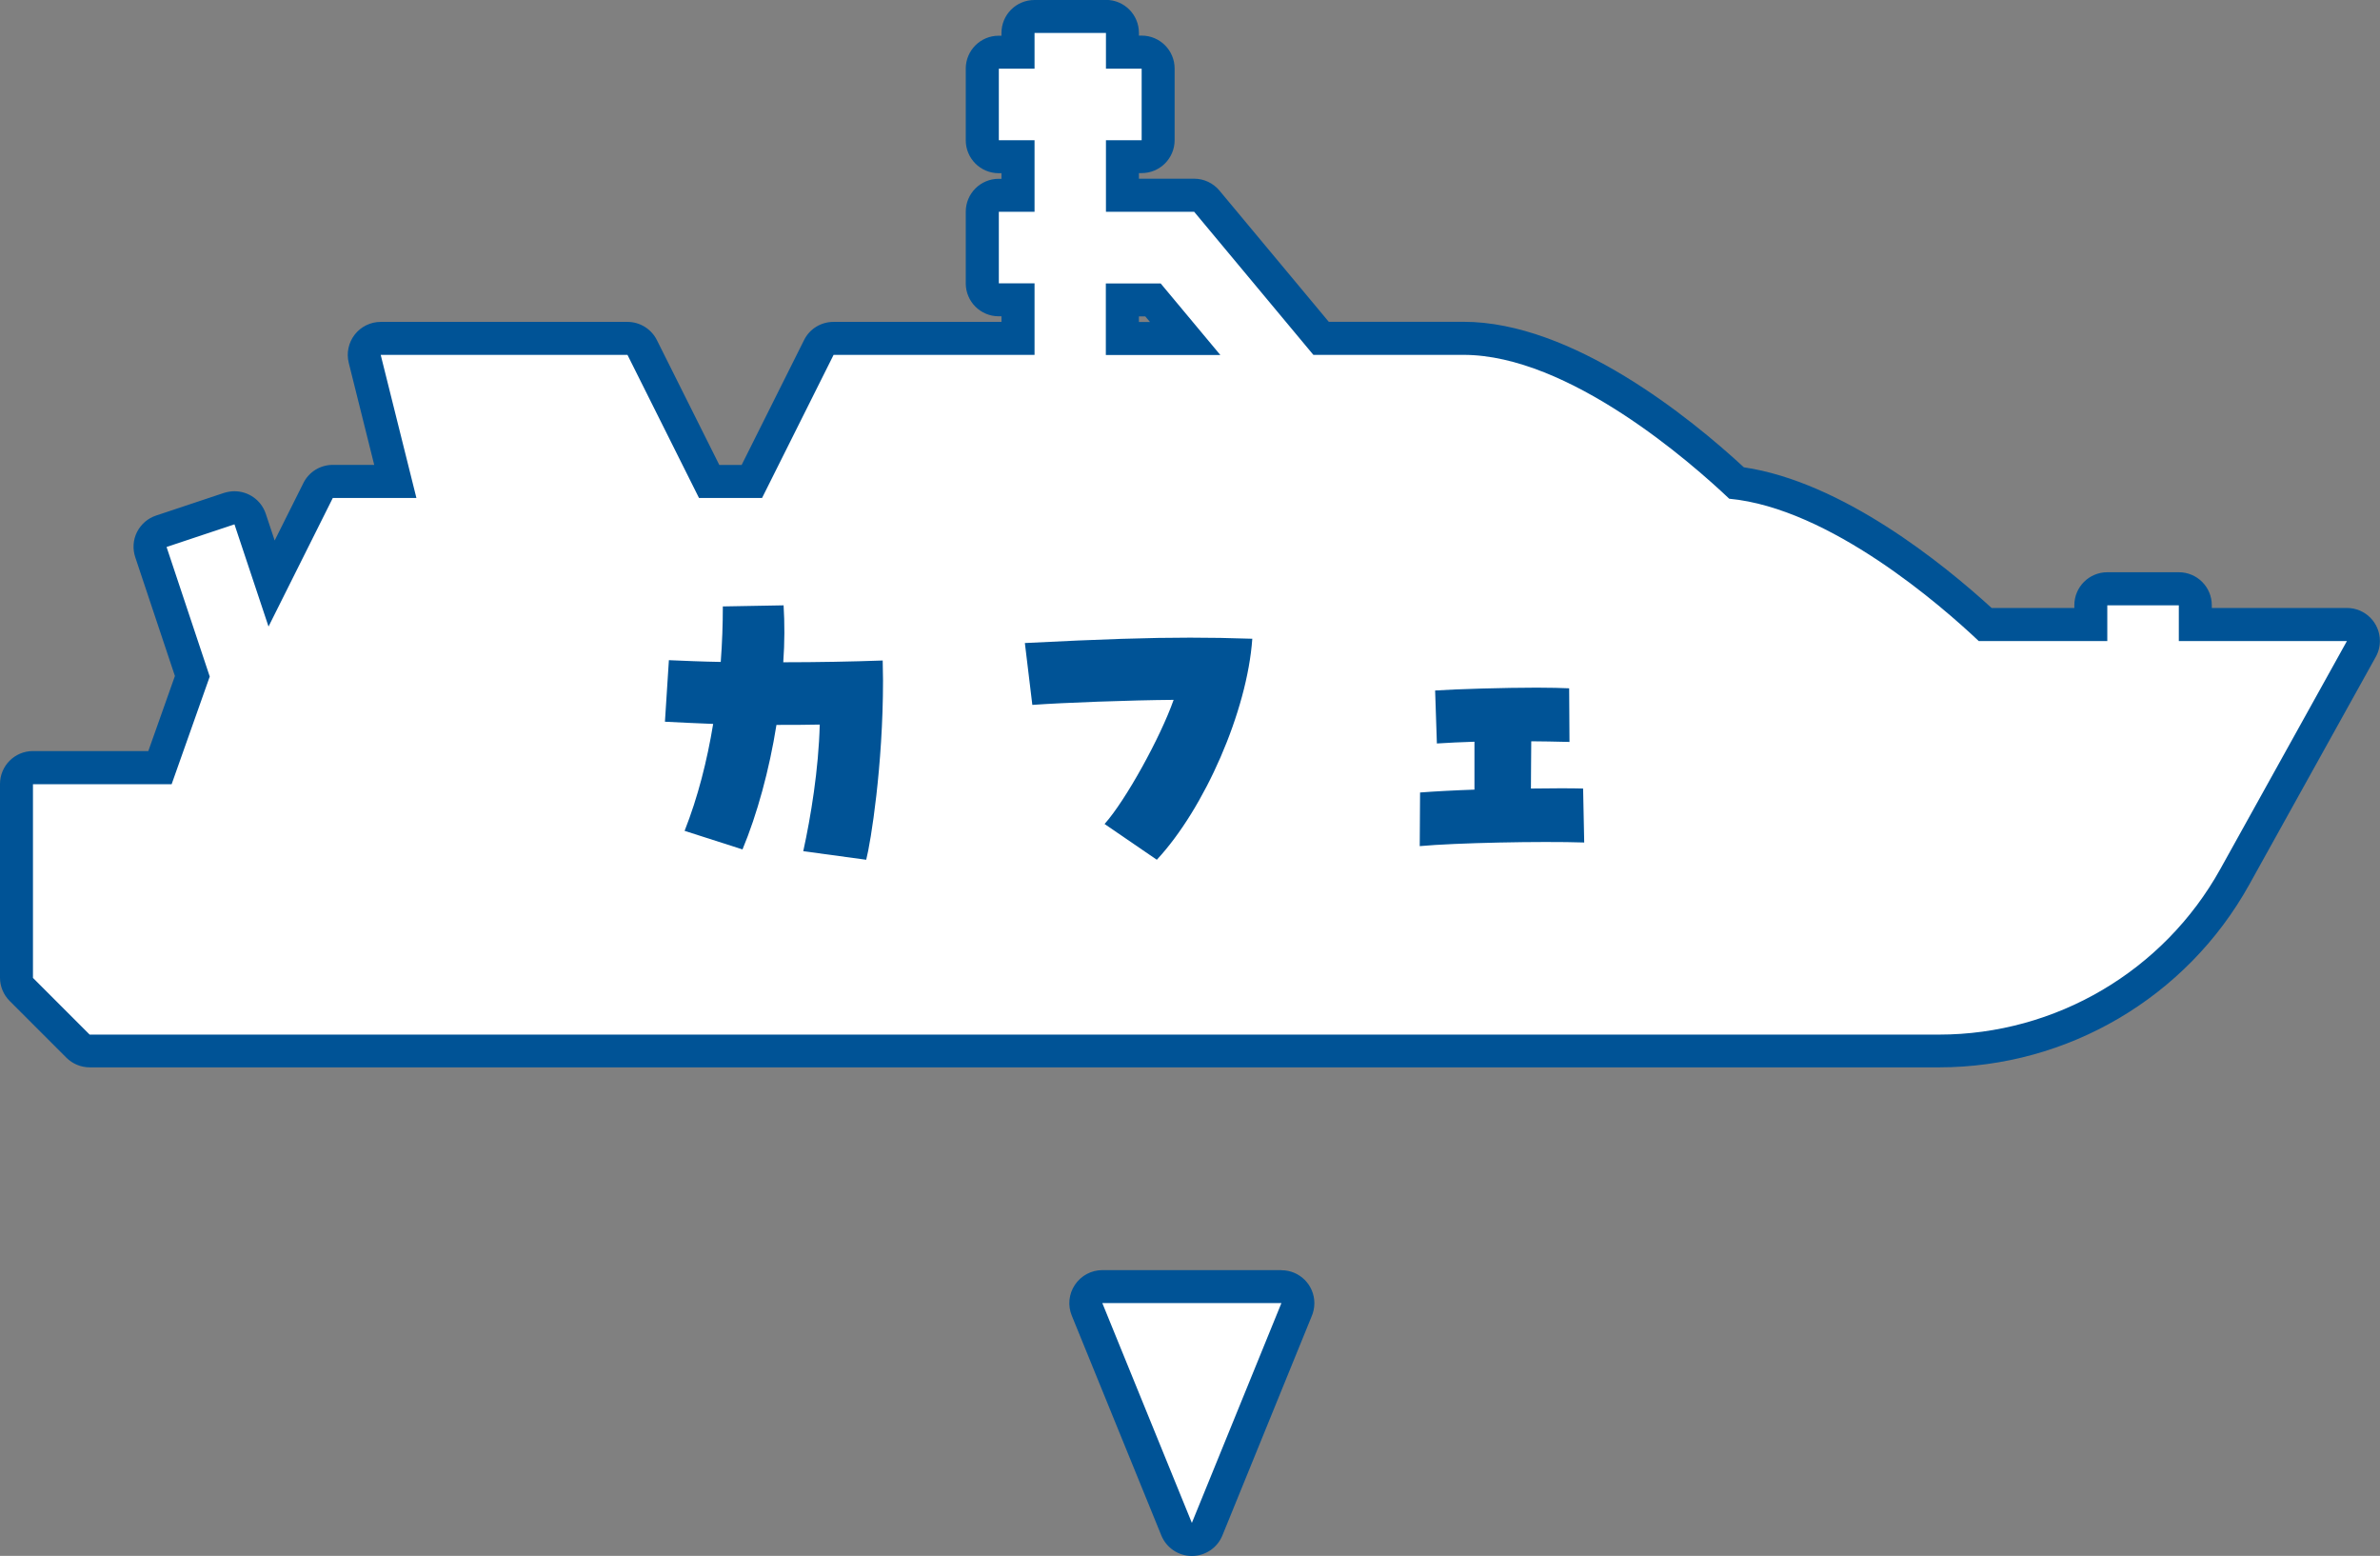 <?xml version="1.0" encoding="UTF-8"?>
<svg id="_レイヤー_2" data-name="レイヤー 2" xmlns="http://www.w3.org/2000/svg" viewBox="0 0 216.62 141.57">
  <rect x="0" y="0" width="216.62" height="141.57" fill="#808080" stroke="none"/>
  <defs>
    <style>
      .cls-1 {
        fill: #fff;
      }

      .cls-2 {
        fill: #005396;
      }
    </style>
  </defs>
  <g id="_レイヤー_1-2" data-name="レイヤー 1">
    <g>
      <path class="cls-1" d="M8.16,95.65c-.4,0-.78-.16-1.06-.44l-5.16-5.16c-.28-.28-.44-.66-.44-1.06v-17.62c0-.83.67-1.5,1.5-1.5h11.56l2.95-8.31-3.77-11.3c-.13-.38-.1-.79.08-1.15s.49-.63.87-.75l6.18-2.06c.16-.05.32-.08.47-.08.63,0,1.21.4,1.42,1.03l1.96,5.87,4.23-8.46c.25-.51.77-.83,1.34-.83h5.69l-2.79-11.16c-.11-.45-.01-.92.27-1.29s.72-.58,1.18-.58h22.46c.57,0,1.09.32,1.34.83l6.1,12.19h3.89l6.1-12.19c.25-.51.77-.83,1.34-.83h16.79v-3.51h-1.75c-.83,0-1.5-.67-1.5-1.5v-6.51c0-.83.67-1.5,1.5-1.5h1.75v-3.51h-1.75c-.83,0-1.5-.67-1.5-1.5v-6.51c0-.83.67-1.5,1.5-1.5h1.75v-1.75c0-.83.67-1.5,1.5-1.5h6.51c.83,0,1.5.67,1.5,1.5v1.75h1.75c.83,0,1.5.67,1.5,1.5v6.51c0,.83-.67,1.5-1.5,1.5h-1.75v3.51h6.54c.45,0,.87.2,1.15.54l10.4,12.48h12.96c9.63,0,20.32,8.93,24.84,13.16,9,1.11,18.5,9.04,22.64,12.88h9.61v-1.75c0-.83.67-1.5,1.5-1.5h6.51c.83,0,1.5.67,1.5,1.5v1.75h13.8c.53,0,1.02.28,1.29.74s.28,1.02.02,1.49l-11.52,20.74c-5.43,9.77-15.75,15.84-26.92,15.84H8.16ZM107.87,30.8l-2.93-3.51h-2.78v3.51h5.71Z"/>
      <path class="cls-2" d="M100.66,3v3.25h3.25v6.51h-3.25v6.51h8.03l10.85,13.02h13.67c9.59,0,20.78,9.87,24.18,13.09,9.17.86,19.38,9.8,22.71,12.95h11.7v-3.25h6.51v3.25h15.3l-11.52,20.74c-5.16,9.29-14.98,15.07-25.61,15.07H8.16l-5.16-5.16v-17.62h12.62l3.47-9.8-3.93-11.79,6.18-2.06,3.1,9.3,5.85-11.7h7.61l-3.25-13.02h22.46l6.51,13.02h5.74l6.51-13.02h18.29v-6.51h-3.25v-6.51h3.25v-6.51h-3.25v-6.51h3.25v-3.25h6.51M100.66,32.3h10.41l-5.43-6.51h-4.99v6.51M213.61,58.34h0M100.66,0h-6.51c-1.66,0-3,1.34-3,3v.25h-.25c-1.66,0-3,1.34-3,3v6.51c0,1.66,1.34,3,3,3h.25v.51h-.25c-1.66,0-3,1.34-3,3v6.51c0,1.66,1.34,3,3,3h.25v.51h-15.29c-1.14,0-2.18.64-2.68,1.66l-5.68,11.36h-2.03l-5.68-11.36c-.51-1.02-1.55-1.66-2.68-1.66h-22.46c-.92,0-1.8.43-2.36,1.15-.57.73-.77,1.68-.55,2.57l2.32,9.29h-3.77c-1.14,0-2.18.64-2.68,1.66l-2.61,5.22-.81-2.43c-.42-1.26-1.59-2.05-2.85-2.05-.31,0-.63.05-.95.15l-6.18,2.06c-.76.25-1.38.79-1.74,1.5-.36.71-.41,1.54-.16,2.29l3.61,10.81-2.42,6.83H3c-1.66,0-3,1.34-3,3v17.62c0,.8.32,1.56.88,2.12l5.16,5.16c.56.56,1.33.88,2.12.88h168.32c11.72,0,22.54-6.37,28.23-16.61l11.47-20.64c.27-.45.43-.98.43-1.55,0-1.66-1.34-3-3-3h-12.3v-.25c0-1.66-1.34-3-3-3h-6.51c-1.66,0-3,1.34-3,3v.25h-7.53c-4.38-4-13.58-11.47-22.55-12.8-4.84-4.47-15.61-13.24-25.52-13.24h-12.26l-9.95-11.94c-.57-.68-1.41-1.08-2.3-1.08h-5.03v-.51h.25c1.66,0,3-1.34,3-3v-6.51c0-1.66-1.34-3-3-3h-.25v-.25c0-1.66-1.34-3-3-3h0ZM103.66,28.79h.58l.43.51h-1.01v-.51h0Z"/>
    </g>
    <g>
      <path class="cls-1" d="M108.48,140.07c-.61,0-1.16-.37-1.39-.93l-8.15-20c-.19-.46-.13-.99.14-1.4.28-.41.75-.66,1.25-.66h16.3c.5,0,.97.25,1.25.66.28.41.33.94.14,1.4l-8.15,20c-.23.56-.78.93-1.39.93Z"/>
      <path class="cls-2" d="M116.63,118.57h0M116.63,118.57l-8.15,20-8.15-20h16.3M116.64,115.57h-16.31c-1,0-1.93.5-2.49,1.33-.56.83-.67,1.88-.29,2.81l8.15,20c.46,1.13,1.56,1.87,2.78,1.87s2.32-.74,2.78-1.87l8.1-19.88c.17-.38.27-.8.27-1.25,0-1.66-1.34-3-3-3h0ZM116.63,121.57h0,0Z"/>
    </g>
    <g>
      <path class="cls-2" d="M73.11,77.45c.68-3.09,1.4-7.45,1.5-11.52-1.24.03-2.57.03-3.94.03-.65,4.1-1.76,8.14-3.09,11.33l-5.27-1.69c1.21-3.06,2.05-6.38,2.6-9.73-1.63-.07-3.16-.13-4.39-.2l.36-5.6c1.4.06,2.99.13,4.72.16.13-1.73.19-3.42.19-5.05l5.53-.1c.1,1.63.1,3.38-.03,5.18,3.09,0,6.25-.06,9.05-.16,0,.62.03,1.21.03,1.82,0,7.75-1.11,14.68-1.53,16.31l-5.73-.78Z"/>
      <path class="cls-2" d="M100.54,74.97c1.92-2.15,5.08-7.88,6.28-11.29-3.97.03-10.12.26-12.86.46l-.68-5.63c7.13-.36,11.26-.49,15.04-.49,1.85,0,3.64.03,5.66.1-.46,6.61-4.36,15.46-8.69,20.11l-4.75-3.25Z"/>
      <path class="cls-2" d="M129.25,72.11c1.3-.1,3.16-.2,4.95-.26v-4.36c-1.17.03-2.44.1-3.42.16l-.16-4.82c1.89-.13,6.35-.26,9.24-.26,1.3,0,2.28.03,2.96.06l.03,4.88c-1.4-.03-2.54-.06-3.48-.06,0,1.14-.03,2.67-.03,4.3,1.95-.03,3.71-.03,4.75,0l.1,4.91c-3.91-.13-11.75.03-14.97.33l.03-4.88Z"/>
    </g>
  </g>
</svg>